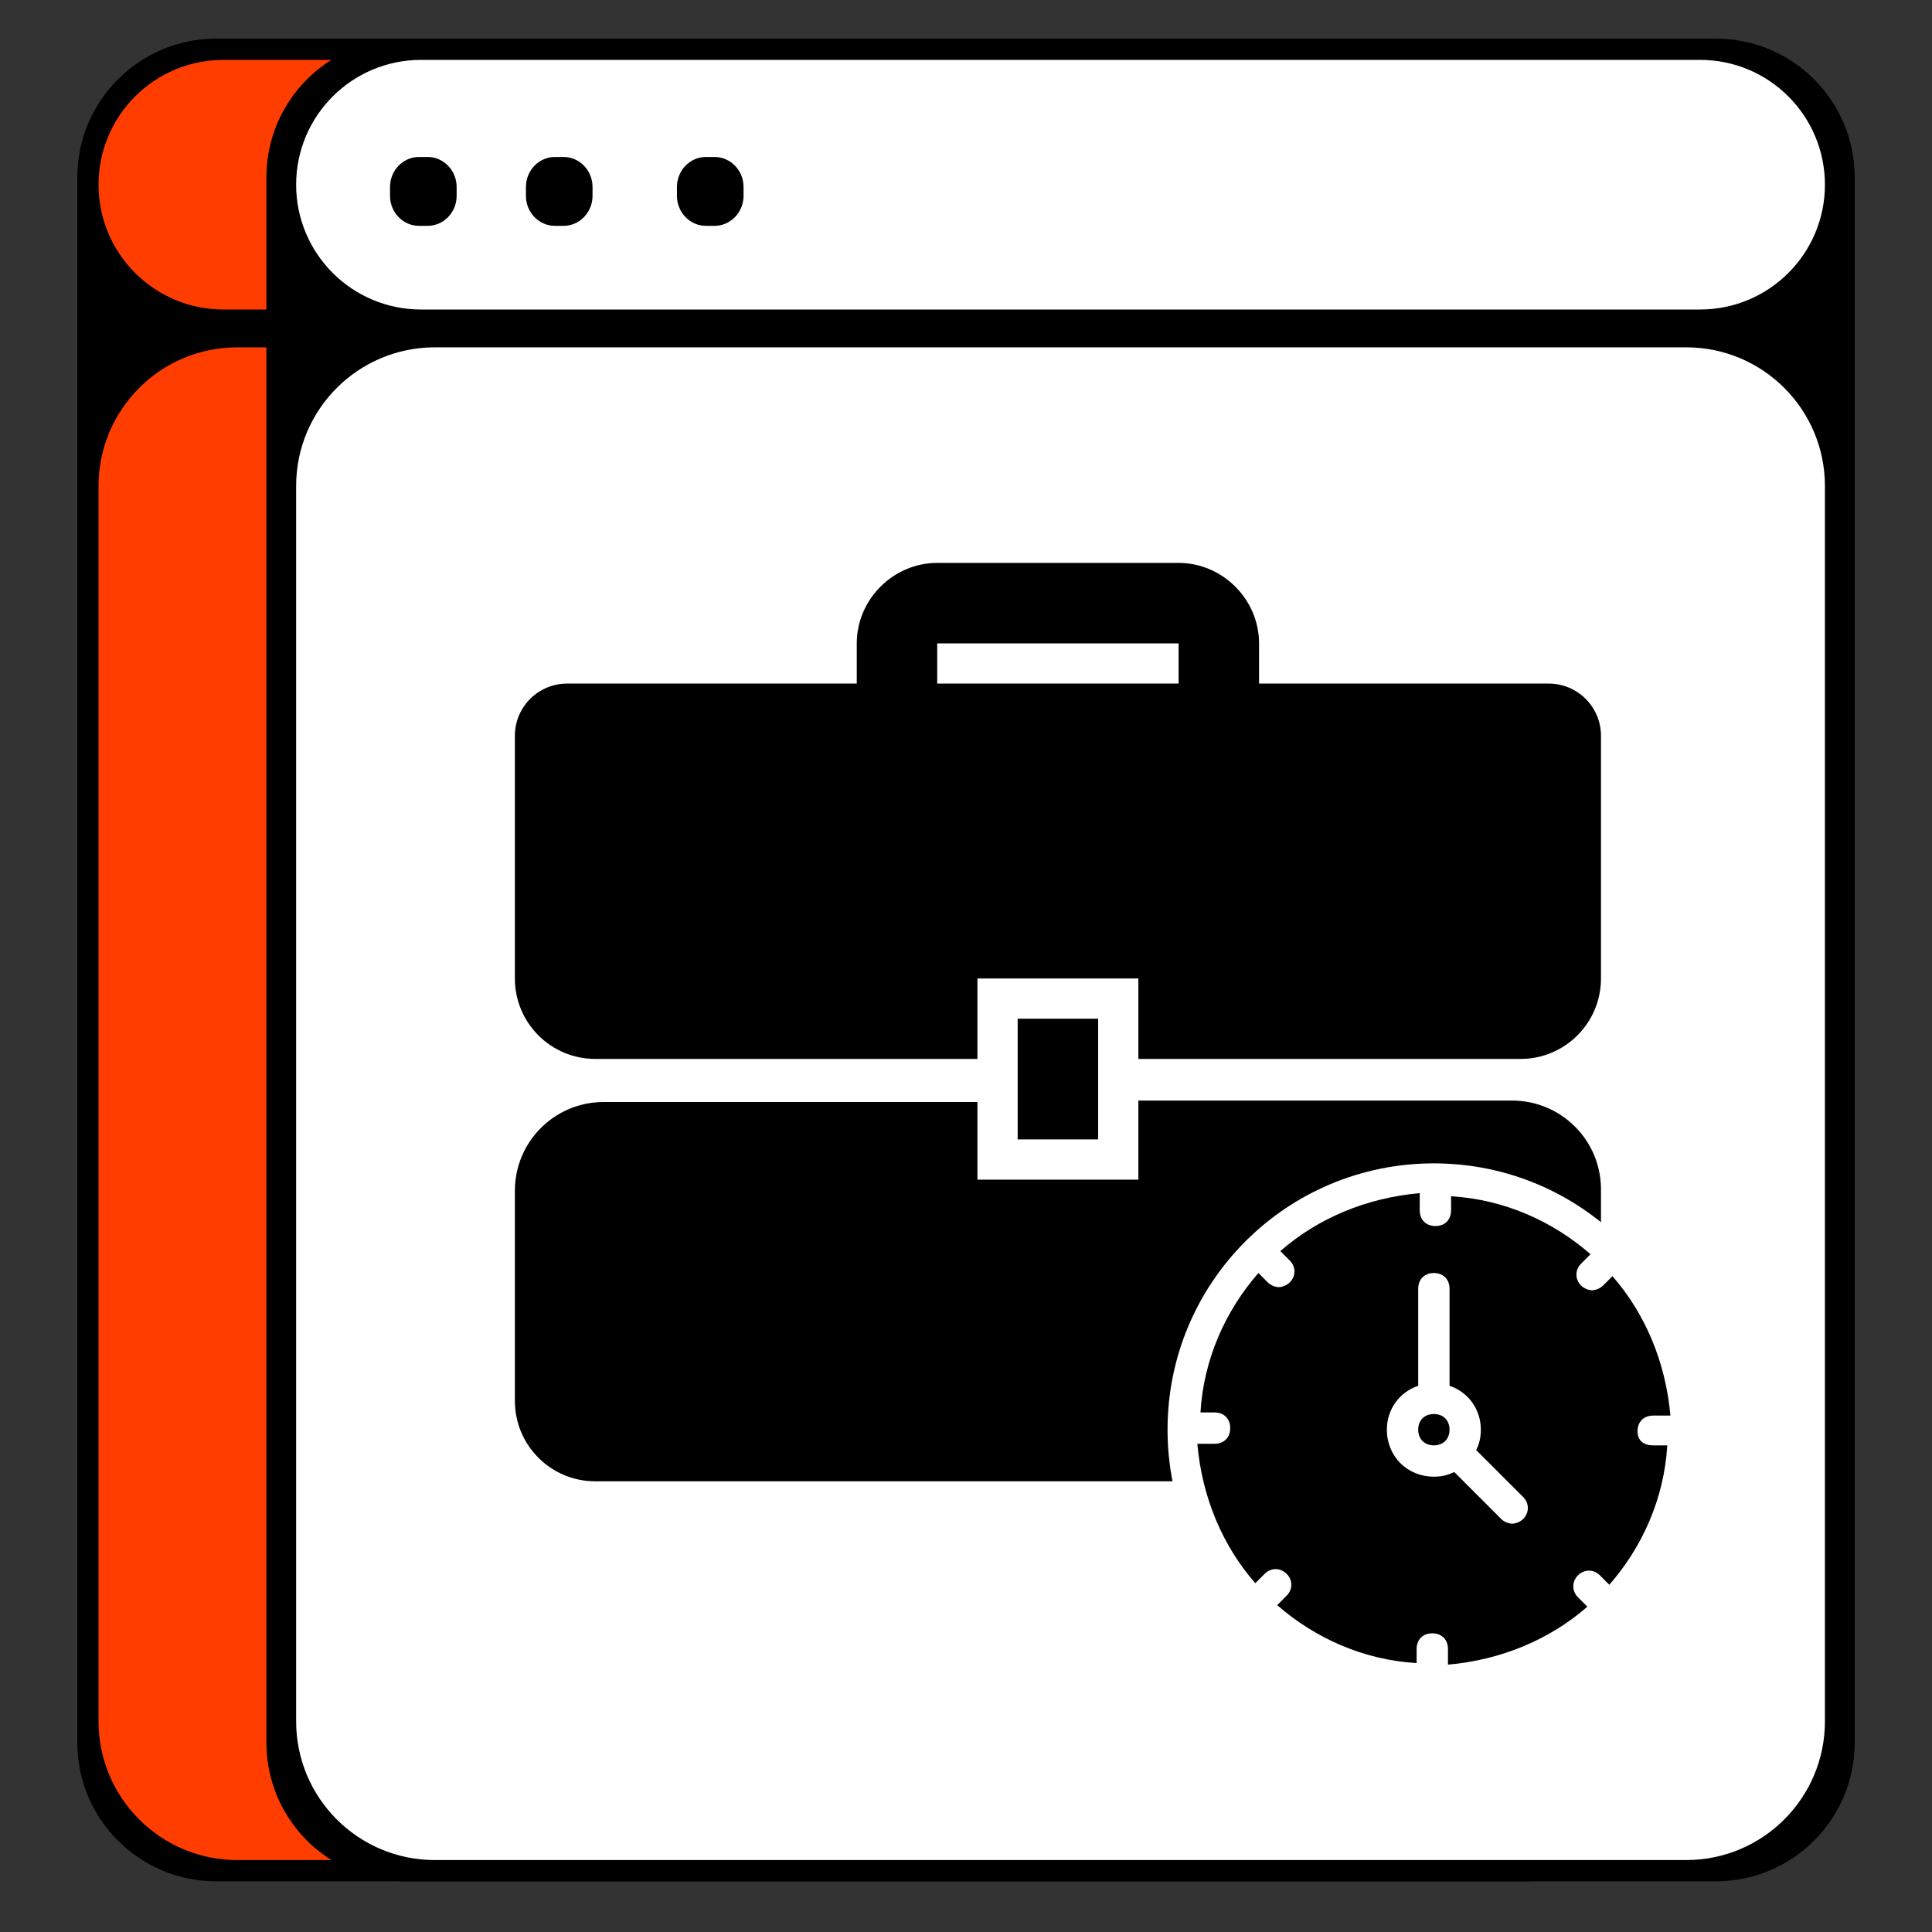 <?xml version="1.0" encoding="UTF-8"?> <svg xmlns="http://www.w3.org/2000/svg" width="50" height="50" viewBox="0 0 50 50" fill="none"><rect x="0" y="0" width="50" height="50" fill="#333333" stroke="none"/><path d="M39.514 1H5.592C3.608 1 2 2.608 2 4.592V45.096C2 47.08 3.608 48.688 5.592 48.688H39.514C41.498 48.688 43.106 47.08 43.106 45.096V4.592C43.106 2.608 41.498 1 39.514 1Z" fill="black"></path><path d="M2.55 4.78C2.55 2.996 3.996 1.55 5.78 1.55H38.885C40.669 1.55 42.115 2.996 42.115 4.78C42.115 6.564 40.669 8.01 38.885 8.01H5.78C3.996 8.01 2.55 6.564 2.55 4.78Z" fill="#FF3D00"></path><path d="M38.526 8.989H6.139C4.157 8.989 2.55 10.596 2.55 12.578V44.548C2.55 46.531 4.157 48.138 6.139 48.138H38.526C40.508 48.138 42.115 46.531 42.115 44.548V12.578C42.115 10.596 40.508 8.989 38.526 8.989Z" fill="#FF3D00"></path><path d="M44.408 1H10.486C8.502 1 6.894 2.608 6.894 4.592V45.096C6.894 47.08 8.502 48.688 10.486 48.688H44.408C46.392 48.688 48 47.08 48 45.096V4.592C48 2.608 46.392 1 44.408 1Z" fill="black"></path><path fill-rule="evenodd" clip-rule="evenodd" d="M47.229 4.78C47.229 2.996 45.783 1.55 43.999 1.55H10.895C9.111 1.55 7.664 2.996 7.664 4.78C7.664 6.564 9.111 8.01 10.895 8.01H43.999C45.783 8.01 47.229 6.564 47.229 4.78ZM11.065 4.062H10.846C10.43 4.062 10.094 4.41 10.094 4.84V5.067C10.094 5.497 10.43 5.845 10.846 5.845H11.065C11.481 5.845 11.818 5.497 11.818 5.067V4.84C11.818 4.41 11.481 4.062 11.065 4.062ZM14.583 4.062H14.363C13.948 4.062 13.611 4.41 13.611 4.84V5.067C13.611 5.497 13.948 5.845 14.363 5.845H14.583C14.998 5.845 15.335 5.497 15.335 5.067V4.84C15.335 4.41 14.998 4.062 14.583 4.062ZM18.271 4.062H18.491C18.906 4.062 19.243 4.41 19.243 4.84V5.067C19.243 5.497 18.906 5.845 18.491 5.845H18.271C17.856 5.845 17.519 5.497 17.519 5.067V4.84C17.519 4.41 17.856 4.062 18.271 4.062Z" fill="white"></path><path d="M43.64 8.989H11.253C9.271 8.989 7.664 10.596 7.664 12.578V44.548C7.664 46.531 9.271 48.138 11.253 48.138H43.64C45.622 48.138 47.229 46.531 47.229 44.548V12.578C47.229 10.596 45.622 8.989 43.64 8.989Z" fill="white"></path><path d="M24.255 14.568C23.118 14.568 22.173 15.512 22.173 16.65V17.691H14.676C13.93 17.691 13.325 18.296 13.325 19.042V25.323C13.325 26.474 14.256 27.405 15.406 27.405H25.296V25.323H29.461V27.405H39.35C40.501 27.405 41.433 26.474 41.433 25.323V19.042C41.433 18.296 40.828 17.691 40.081 17.691H32.584V16.65C32.584 15.512 31.639 14.568 30.502 14.568H24.255ZM24.255 16.65H30.502V17.691H24.255V16.65ZM26.337 26.364V29.488H28.42V26.364H26.337ZM15.622 28.52C14.353 28.52 13.325 29.548 13.325 30.817V36.254C13.325 37.405 14.256 38.336 15.406 38.336H39.35C40.501 38.336 41.433 37.405 41.433 36.254V30.78C41.433 29.512 40.404 28.483 39.135 28.483H29.461V30.529H25.296V28.52H15.622Z" fill="black"></path><path d="M40.946 31.926C42.289 32.981 43.114 34.408 43.364 36.098C43.415 37.001 43.422 37.911 43.141 38.779C43.129 38.817 43.117 38.855 43.105 38.894C42.849 39.689 42.46 40.381 41.912 41.013C41.875 41.058 41.838 41.103 41.8 41.15C40.842 42.278 39.412 43.014 37.946 43.191C37.675 43.209 37.405 43.213 37.133 43.212C37.078 43.212 37.078 43.212 37.021 43.212C36.408 43.21 35.848 43.157 35.265 42.968C35.227 42.956 35.189 42.944 35.15 42.932C34.355 42.676 33.663 42.287 33.031 41.739C32.986 41.702 32.941 41.665 32.894 41.627C31.766 40.669 31.03 39.239 30.852 37.773C30.835 37.502 30.831 37.232 30.832 36.96C30.832 36.923 30.832 36.886 30.832 36.849C30.834 36.235 30.887 35.676 31.076 35.092C31.094 35.035 31.094 35.035 31.112 34.977C31.628 33.377 32.753 32.084 34.234 31.3C36.392 30.232 39.038 30.465 40.946 31.926Z" fill="black"></path><path d="M37.514 37C37.514 37.243 37.351 37.406 37.108 37.406C36.865 37.406 36.703 37.243 36.703 37C36.703 36.757 36.865 36.595 37.108 36.595C37.351 36.595 37.514 36.757 37.514 37ZM42.784 37.406H43.149C43.068 38.784 42.5 40.041 41.649 41.014L41.406 40.77C41.243 40.608 41 40.608 40.838 40.77C40.676 40.932 40.676 41.176 40.838 41.338L41.081 41.581C40.108 42.432 38.851 42.959 37.473 43.081V42.676C37.473 42.432 37.311 42.27 37.068 42.27C36.824 42.27 36.662 42.432 36.662 42.676V43.041C35.284 42.959 34.027 42.392 33.054 41.541L33.297 41.297C33.46 41.135 33.46 40.892 33.297 40.73C33.135 40.568 32.892 40.568 32.73 40.73L32.487 40.973C31.635 40 31.108 38.743 30.987 37.365H31.433C31.676 37.365 31.838 37.203 31.838 36.959C31.838 36.716 31.676 36.554 31.433 36.554H31.068C31.149 35.176 31.716 33.919 32.568 32.946L32.811 33.189C32.892 33.27 33.014 33.311 33.095 33.311C33.176 33.311 33.297 33.27 33.379 33.189C33.541 33.027 33.541 32.784 33.379 32.622L33.135 32.378C34.108 31.527 35.365 31 36.743 30.878V31.324C36.743 31.568 36.906 31.73 37.149 31.73C37.392 31.73 37.554 31.568 37.554 31.324V30.959C38.932 31.041 40.189 31.608 41.162 32.459L40.919 32.703C40.757 32.865 40.757 33.108 40.919 33.27C41 33.351 41.122 33.392 41.203 33.392C41.284 33.392 41.406 33.351 41.487 33.27L41.73 33.027C42.581 34 43.108 35.257 43.23 36.635H42.784C42.541 36.635 42.379 36.797 42.379 37.041C42.379 37.284 42.541 37.406 42.784 37.406ZM39.419 38.743L38.203 37.527C38.284 37.365 38.324 37.203 38.324 37C38.324 36.473 38 36.027 37.514 35.865V33.351C37.514 33.108 37.351 32.946 37.108 32.946C36.865 32.946 36.703 33.108 36.703 33.351V35.865C36.216 36.027 35.892 36.473 35.892 37C35.892 37.689 36.419 38.216 37.108 38.216C37.311 38.216 37.473 38.176 37.635 38.095L38.851 39.311C38.932 39.392 39.054 39.432 39.135 39.432C39.216 39.432 39.338 39.392 39.419 39.311C39.581 39.149 39.581 38.905 39.419 38.743ZM44 37C44 33.189 40.919 30.108 37.108 30.108C33.297 30.108 30.216 33.189 30.216 37C30.216 40.811 33.297 43.892 37.108 43.892C40.919 43.892 44 40.811 44 37Z" fill="white"></path></svg> 